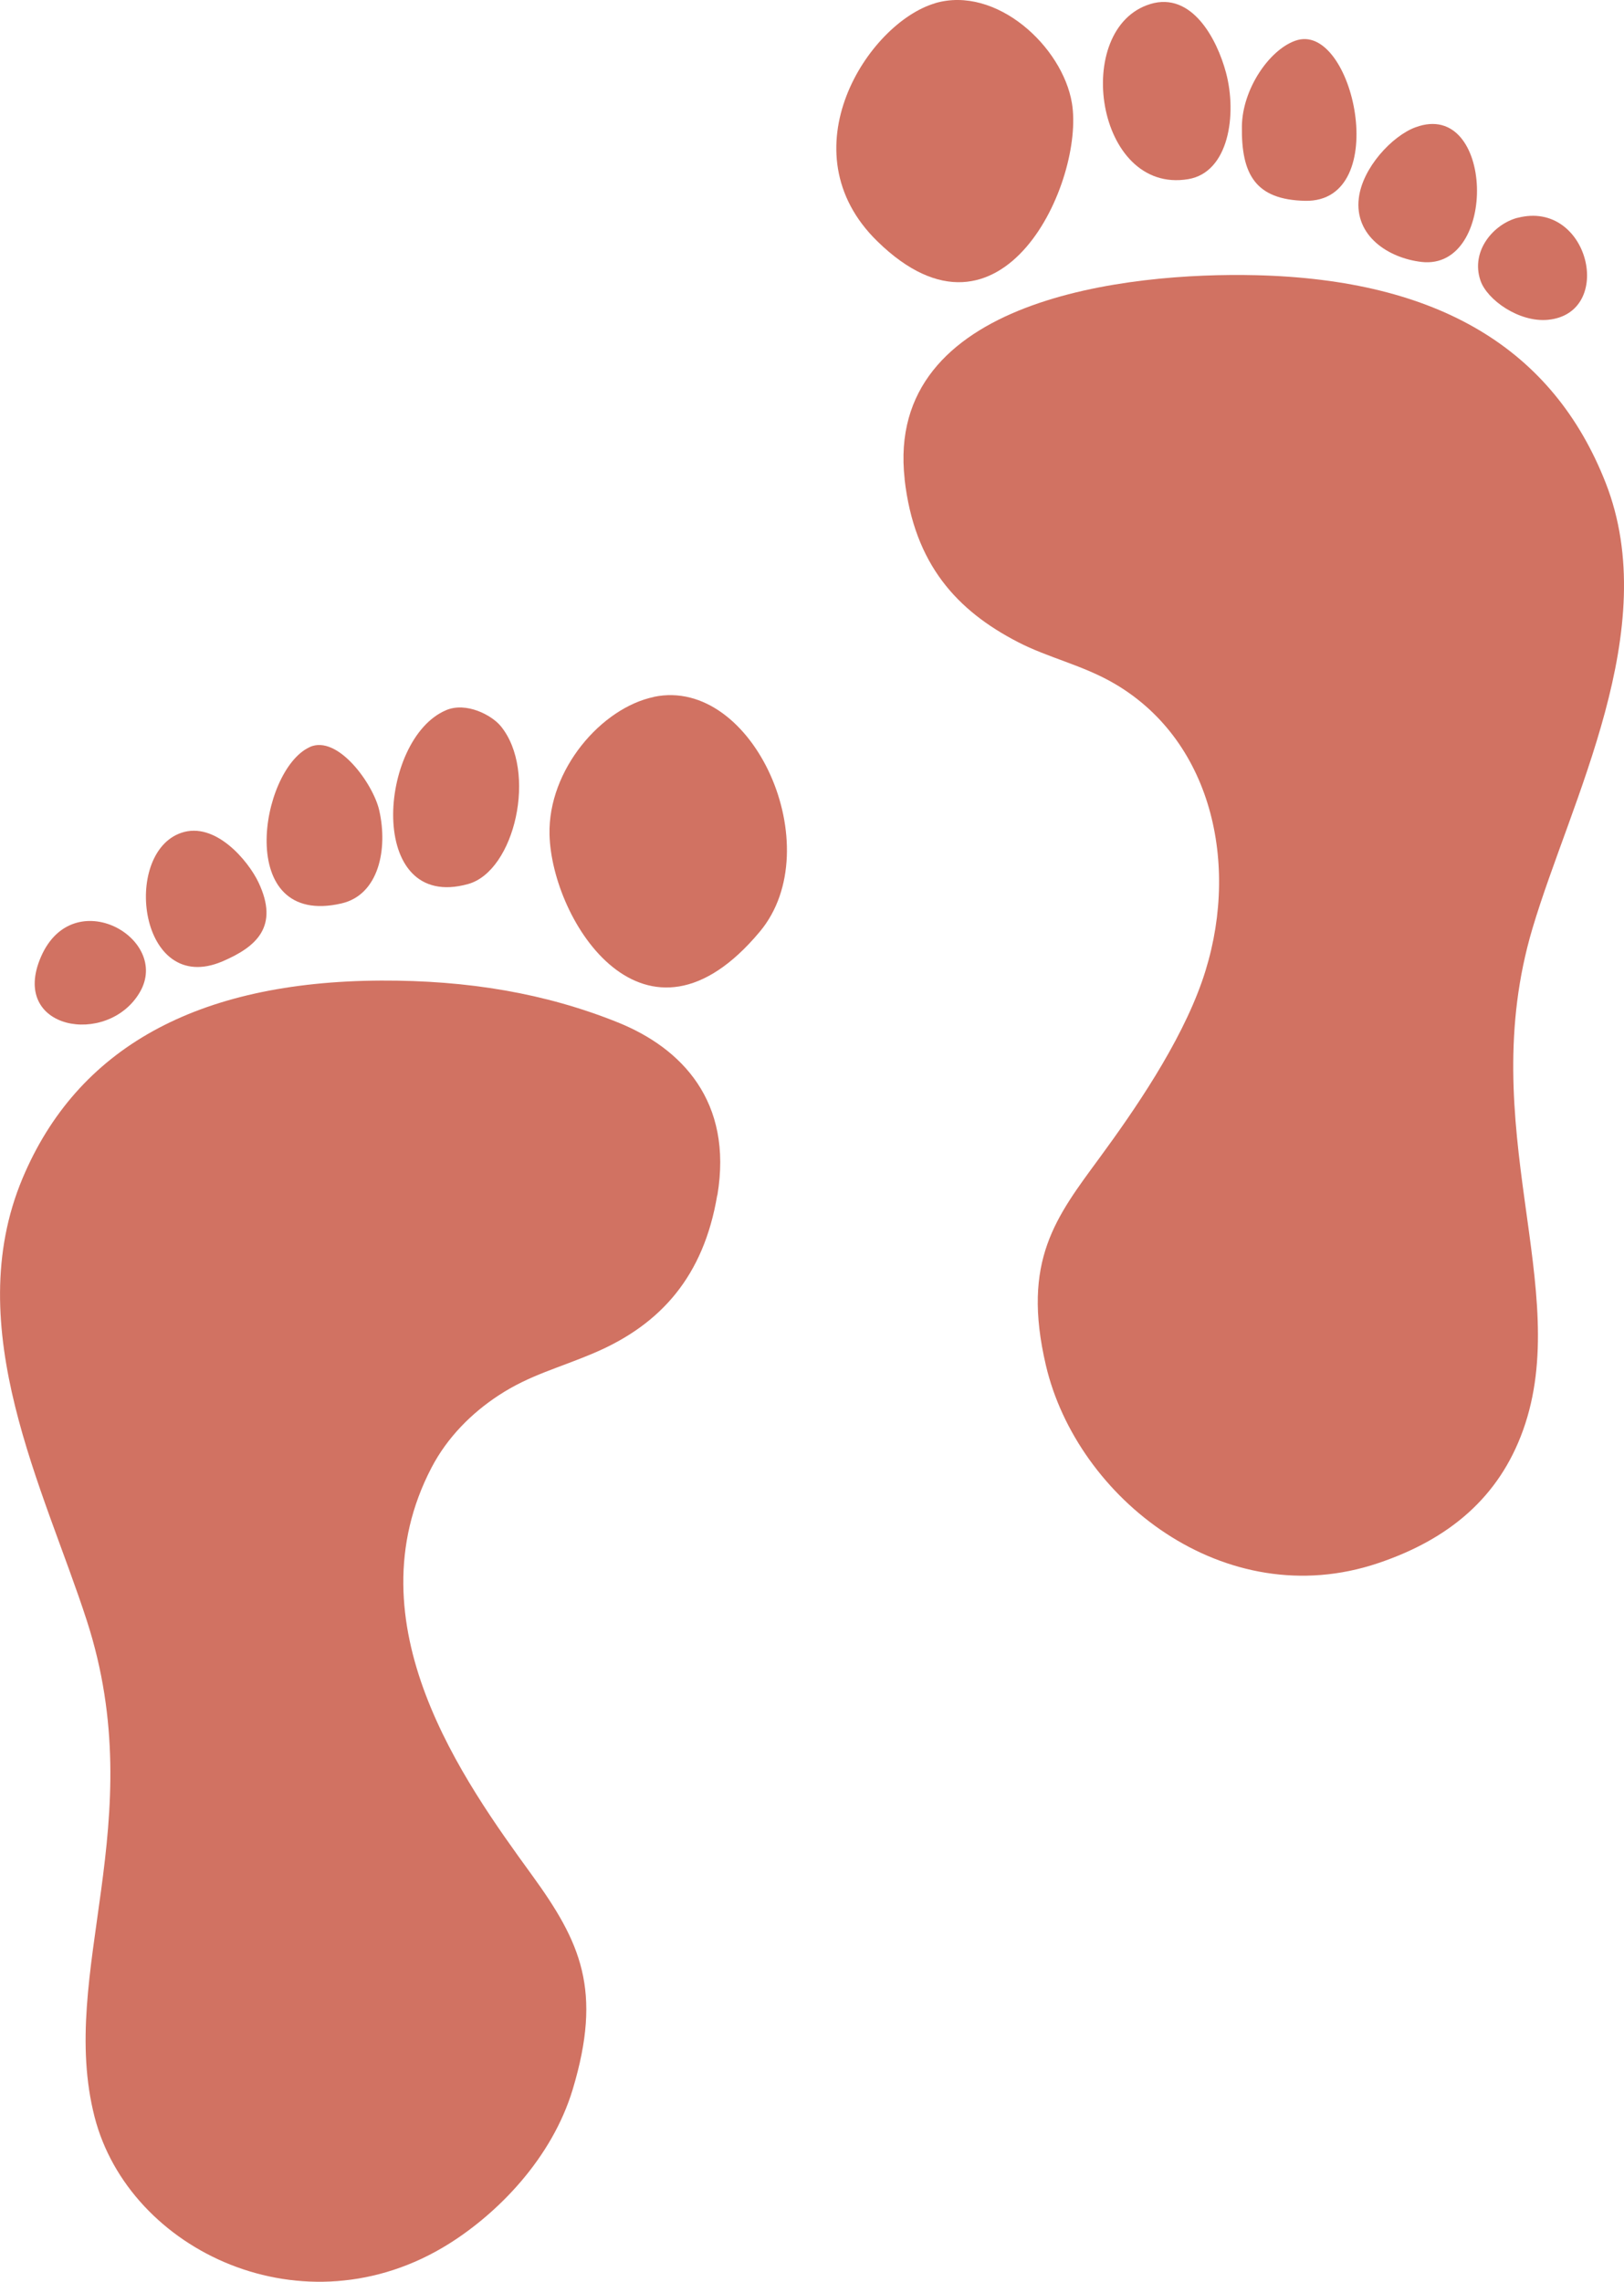 <?xml version="1.0" encoding="UTF-8"?>
<!DOCTYPE svg PUBLIC "-//W3C//DTD SVG 1.1//EN" "http://www.w3.org/Graphics/SVG/1.1/DTD/svg11.dtd">
<!-- Creator: CorelDRAW 2018 (64-Bit) -->
<svg xmlns="http://www.w3.org/2000/svg" xml:space="preserve" width="9.781mm" height="13.743mm" version="1.1" style="shape-rendering:geometricPrecision; text-rendering:geometricPrecision; image-rendering:optimizeQuality; fill-rule:evenodd; clip-rule:evenodd"
viewBox="0 0 189.73 266.58"
 xmlns:xlink="http://www.w3.org/1999/xlink">
 <defs>
  <style type="text/css">
   <![CDATA[
    .fil0 {fill:#D17262}
   ]]>
  </style>
 </defs>
 <g id="Layer_x0020_1">
  <g id="_2071291615008">
   <path class="fil0" d="M105.68 55.96c1.13,10.03 6.19,15.4 13.22,19.04 3.6,1.87 7.61,2.7 11.34,4.89 11.67,6.84 14.69,21.84 10.2,34.73 -2.57,7.37 -7.95,15.15 -11.93,20.58 -5.12,6.98 -9.19,12.05 -6.32,24.31 3.63,15.51 20.86,29.17 38.82,23.11 8.35,-2.81 14.12,-7.73 16.92,-15.51 5.95,-16.54 -5.78,-35.45 1.1,-58.62 4.47,-15.05 15.28,-34.97 8.55,-52.1 -6.14,-15.63 -19.5,-23.73 -40.86,-24.24 -14.86,-0.36 -43.41,2.68 -41.03,23.82z"/>
   <path class="fil0" d="M83.81 139.64c1.84,-10.97 -4.18,-17.19 -11.62,-20.19 -8.49,-3.42 -17.56,-4.93 -27.66,-4.89 -21.59,0.1 -35.53,7.93 -41.9,23.11 -7.35,17.52 2.55,36.32 7.52,51.69 7.59,23.48 -3.44,41.04 0.9,57.96 4.02,15.66 24.5,25.43 41.42,14.81 5.7,-3.58 12.01,-9.96 14.44,-18.03 3.48,-11.58 0.95,-17.17 -4.78,-25.06 -7.89,-10.87 -21.24,-29.33 -11.71,-47.59 1.86,-3.56 4.71,-6.38 7.82,-8.42 3.67,-2.41 7,-3.18 11.25,-5 7.74,-3.32 12.72,-8.96 14.3,-18.38z"/>
   <path class="fil0" d="M76.41 81.42c-6.14,1.27 -12.39,8.5 -12.21,16.08 0.24,10.12 11.22,27.36 24.58,11.33 8.16,-9.79 -0.76,-29.83 -12.38,-27.42z"/>
   <path class="fil0" d="M109.24 0.38c-7.84,2.31 -17.52,17.29 -6.74,27.81 14.61,14.28 24.24,-7.13 22.73,-16.15 -1.1,-6.6 -8.83,-13.77 -15.99,-11.67z"/>
   <path class="fil0" d="M52.12 82.97c-7.95,3.34 -9.39,23.65 2.57,20.31 5.46,-1.52 8.13,-13.18 3.81,-18.45 -1.06,-1.29 -4.03,-2.86 -6.39,-1.86z"/>
   <path class="fil0" d="M134.39 0.47c-9.19,2.8 -6.4,22.26 4.42,20.46 4.76,-0.79 5.73,-7.57 4.42,-12.45 -1.05,-3.92 -3.98,-9.49 -8.85,-8.01z"/>
   <path class="fil0" d="M151.31 4.76c-3.07,1.11 -6.15,5.67 -6.22,9.96 -0.09,5.69 1.61,8.61 7.37,8.74 10.32,0.23 5.63,-21.16 -1.14,-18.7z"/>
   <path class="fil0" d="M36.17 87.29c-5.82,2.66 -8.8,21.13 3.71,18.26 4.38,-1 5.46,-6.36 4.42,-10.9 -0.71,-3.08 -4.85,-8.86 -8.13,-7.37z"/>
   <path class="fil0" d="M165.39 14.86c-2.77,1.02 -6.22,4.76 -6.64,8.28 -0.54,4.42 3.46,7.01 7.32,7.46 9,1.03 8.5,-19.1 -0.67,-15.74z"/>
   <path class="fil0" d="M21.17 97.3c-6.99,2.4 -4.9,19.16 4.81,15.02 3.96,-1.69 6.68,-4.06 4.21,-9.25 -1.19,-2.5 -5.04,-7.14 -9.02,-5.77z"/>
   <path class="fil0" d="M16.33 115.93c3.68,-6.27 -7.74,-12.82 -11.53,-4.18 -3.77,8.6 7.79,10.58 11.53,4.18z"/>
   <path class="fil0" d="M177.3 25.44c-2.79,0.73 -5.52,3.86 -4.34,7.33 0.77,2.26 4.51,4.92 7.9,4.59 7.87,-0.78 4.8,-14.09 -3.57,-11.91z"/>
  </g>
 </g>
</svg>
